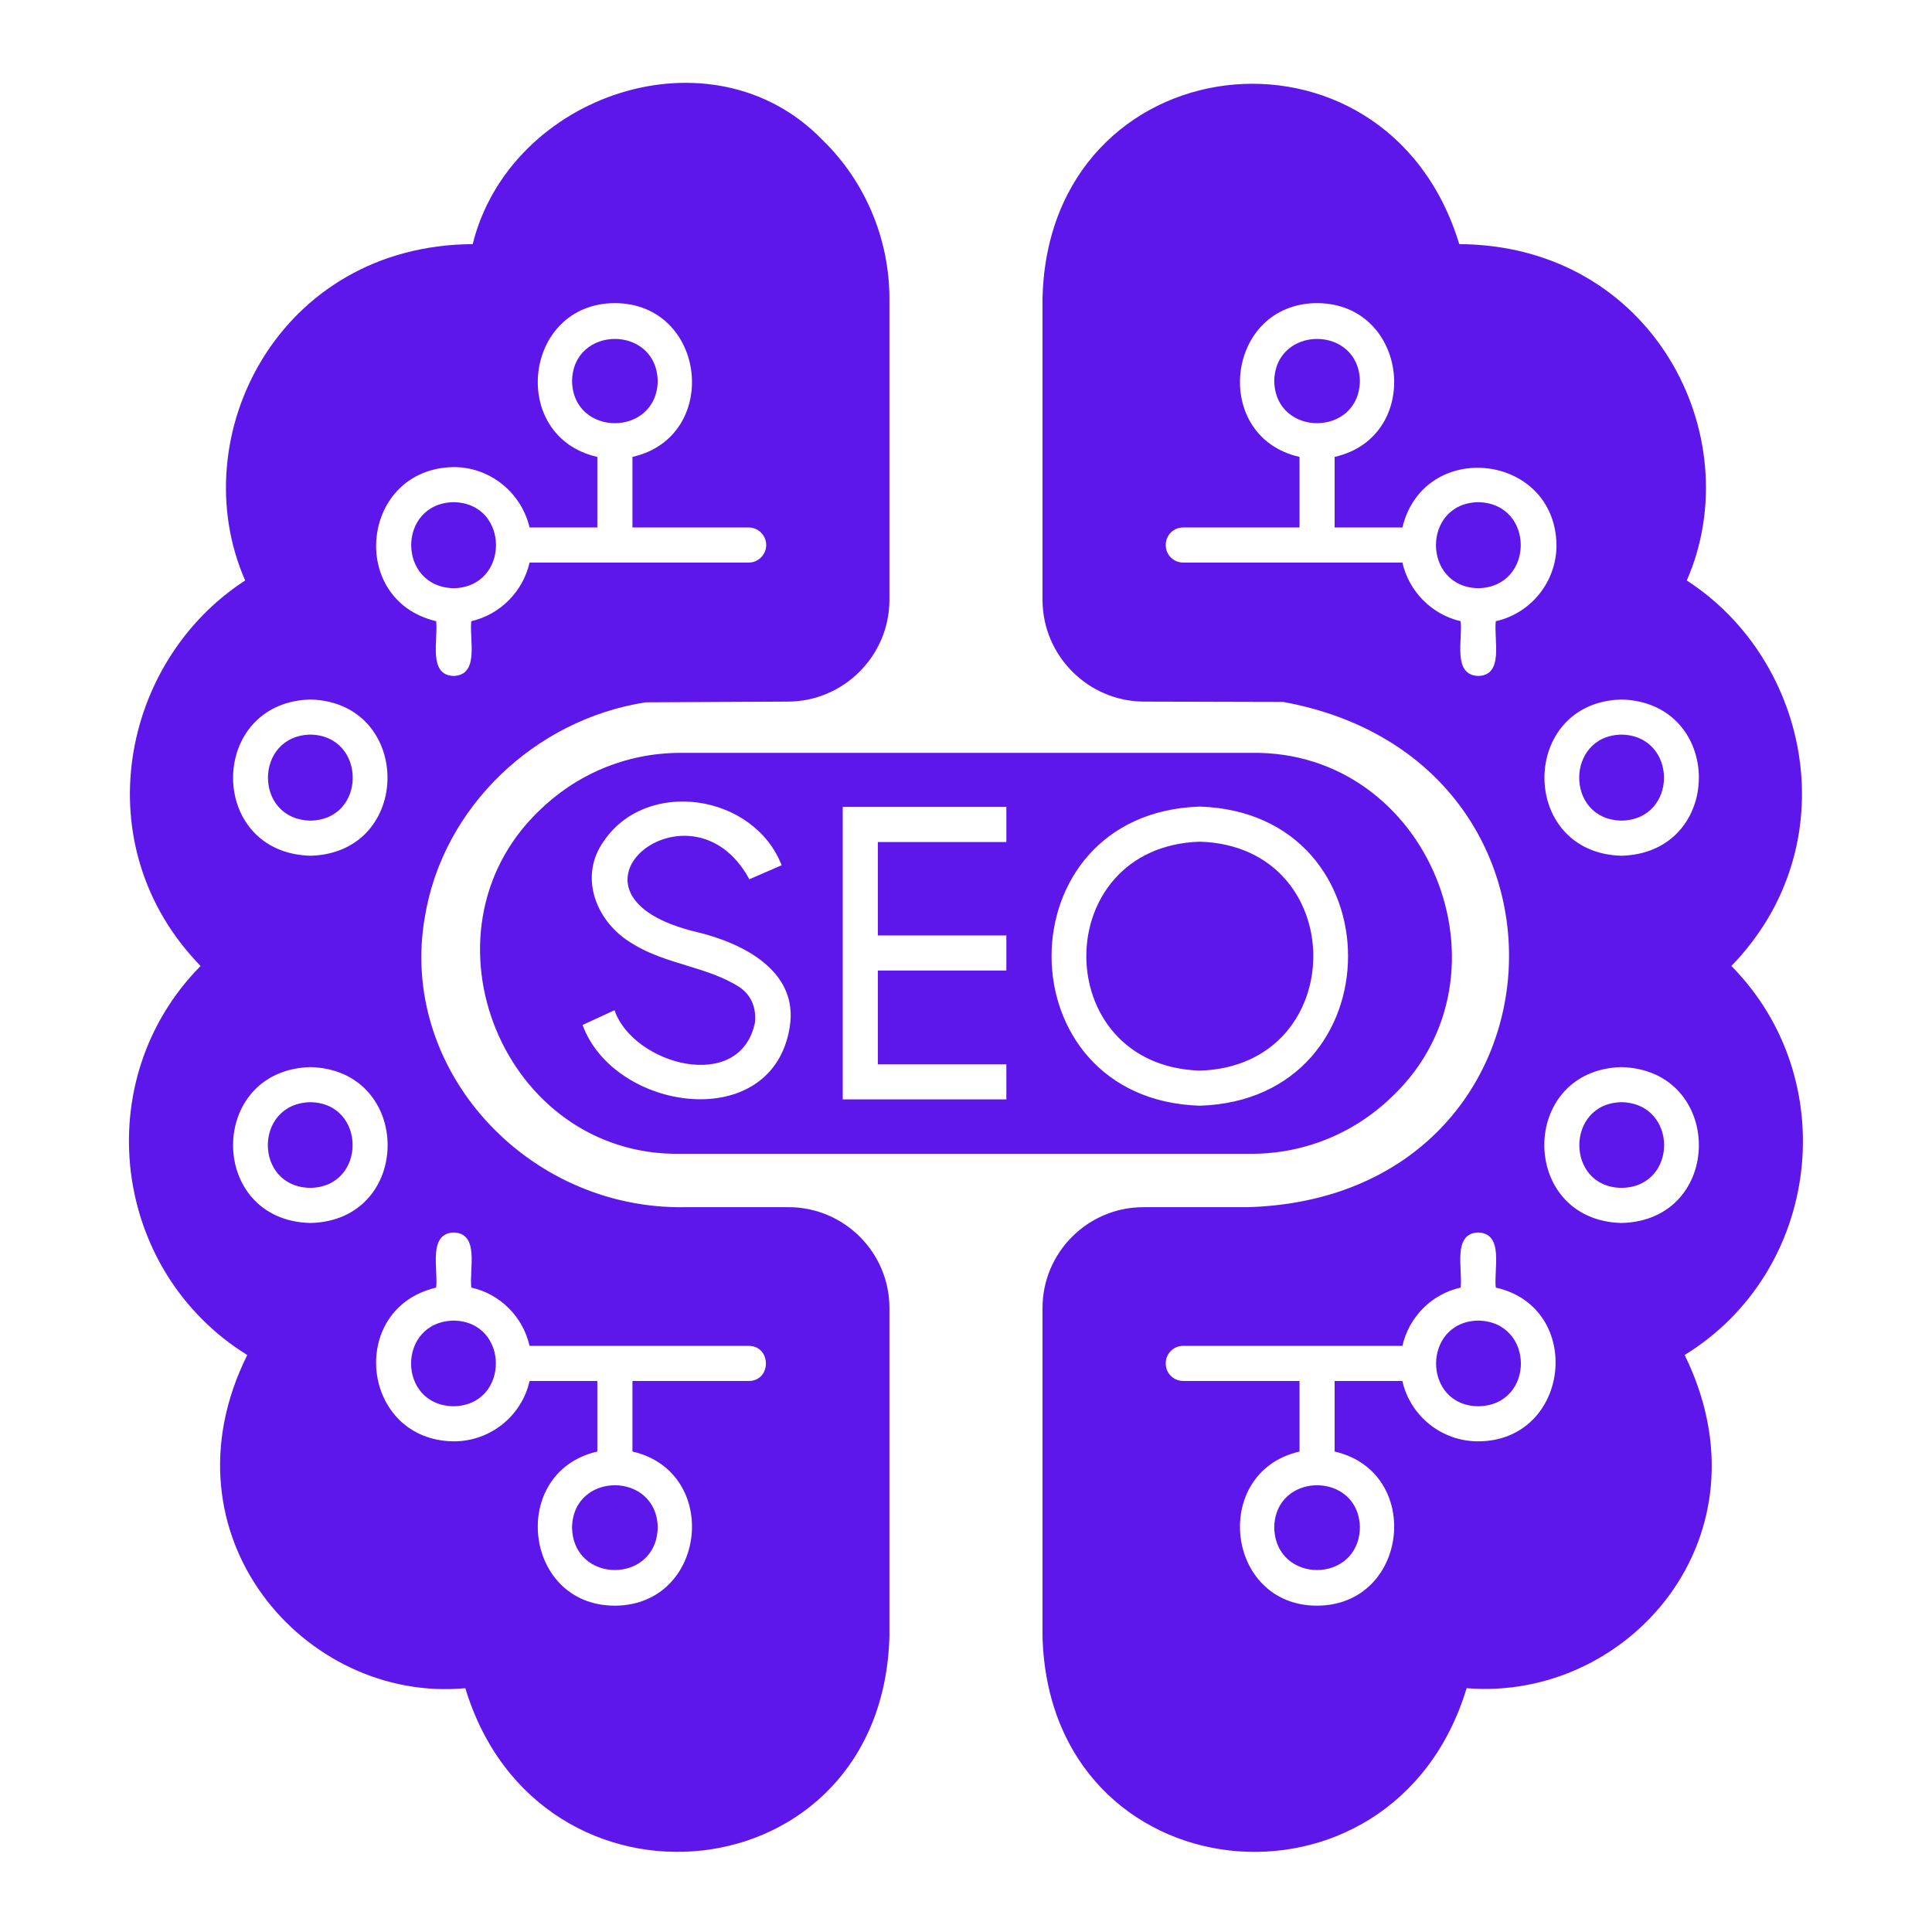 <svg xmlns="http://www.w3.org/2000/svg" xmlns:xlink="http://www.w3.org/1999/xlink" width="512" viewBox="0 0 384 384" height="512" preserveAspectRatio="xMidYMid meet"><path fill="#5e17eb" d="M 156.754 239.938 L 136.098 239.938 C 104.625 240.426 79.086 212.441 84.461 182.156 C 88.02 160.523 106.23 143.008 128.352 139.59 L 156.547 139.449 C 167.711 139.449 176.781 130.309 176.781 119.215 L 176.781 59.34 C 176.781 47.547 171.969 36.102 163.594 27.938 C 141.613 5.047 101.348 18.727 93.949 48.523 C 55.43 48.734 36.172 86.766 48.73 115.375 C 23.957 131.426 16.699 168.199 39.867 191.996 C 17.398 214.746 22.285 252.707 49.148 269.316 C 31.355 305.043 60.523 338.539 92.484 335.539 C 107.07 383.688 175.387 376.852 176.781 325.211 C 176.781 325.211 176.781 259.965 176.781 259.965 C 176.781 248.938 167.781 239.938 156.754 239.938 Z M 90.184 92.836 C 97.508 92.836 103.648 98 105.254 104.836 L 118.723 104.836 L 118.723 90.812 C 101.066 86.832 103.93 60.316 122.211 60.246 C 140.496 60.316 143.355 86.832 125.703 90.812 L 125.703 104.836 L 148.801 104.836 C 150.754 104.836 152.289 106.441 152.289 108.328 C 152.289 110.211 150.754 111.816 148.801 111.816 L 105.254 111.816 C 103.93 117.609 99.395 122.145 93.672 123.469 C 93.254 127.168 95.348 134.148 90.184 134.355 C 85.02 134.215 87.113 127.168 86.691 123.469 C 68.969 119.281 71.691 93.113 90.184 92.836 Z M 61.711 139.031 C 82.086 139.59 82.156 169.527 61.711 170.086 C 41.125 169.527 41.266 139.59 61.711 139.031 Z M 61.711 243.078 C 41.195 242.59 41.195 212.652 61.711 212.094 C 82.156 212.652 82.156 242.59 61.711 243.078 Z M 148.801 274.48 L 125.703 274.48 L 125.703 288.504 C 143.355 292.555 140.496 319.07 122.211 319.141 C 103.93 319.141 101.066 292.555 118.723 288.504 L 118.723 274.48 L 105.254 274.48 C 103.719 281.387 97.508 286.48 90.184 286.48 C 71.758 286.273 68.898 260.105 86.691 255.918 C 87.113 252.219 85.02 245.172 90.184 244.961 C 95.348 245.172 93.254 252.148 93.672 255.918 C 99.395 257.172 103.93 261.711 105.254 267.5 L 148.801 267.5 C 153.336 267.5 153.406 274.48 148.801 274.48 Z M 113.699 75.738 C 113.906 64.574 130.516 64.574 130.727 75.738 C 130.516 86.902 113.906 86.902 113.699 75.738 Z M 90.184 99.812 C 101.418 100.023 101.348 116.699 90.184 116.91 C 78.945 116.699 78.879 100.023 90.184 99.812 Z M 61.711 146.008 C 72.875 146.219 72.945 162.898 61.711 163.105 C 50.406 162.898 50.477 146.219 61.711 146.008 Z M 61.711 236.098 C 50.406 235.961 50.406 219.281 61.711 219.07 C 72.875 219.281 72.875 235.891 61.711 236.098 Z M 130.727 303.578 C 130.516 314.883 113.906 314.883 113.699 303.578 C 113.906 292.414 130.516 292.414 130.727 303.578 Z M 90.184 279.504 C 78.879 279.363 78.879 262.688 90.184 262.477 C 101.348 262.688 101.348 279.293 90.184 279.504 Z M 344.121 191.996 C 367.359 168.062 359.891 131.285 335.258 115.375 C 347.82 86.695 328.488 48.734 290.039 48.523 C 275.523 0.723 208.324 8.609 207.207 59.34 C 207.207 59.34 207.207 119.215 207.207 119.215 C 207.207 130.309 216.277 139.449 227.445 139.449 C 227.445 139.449 255.078 139.52 255.078 139.52 C 318.648 151.172 313.207 238.121 247.891 239.938 C 247.891 239.938 227.234 239.938 227.234 239.938 C 216.211 239.938 207.207 248.938 207.207 259.965 L 207.207 325.211 C 208.531 376.781 276.922 383.758 291.504 335.539 C 323.746 338.191 352.496 305.324 334.84 269.316 C 361.844 252.707 366.449 214.605 344.121 191.996 Z M 297.297 123.469 C 296.879 127.168 298.973 134.215 293.809 134.355 C 288.645 134.145 290.738 127.168 290.316 123.469 C 284.598 122.145 280.059 117.609 278.734 111.816 L 235.191 111.816 C 233.234 111.816 231.699 110.281 231.699 108.328 C 231.699 106.371 233.234 104.836 235.191 104.836 L 258.289 104.836 L 258.289 90.812 C 240.633 86.832 243.496 60.316 261.777 60.246 C 280.059 60.316 282.922 86.832 265.266 90.812 L 265.266 104.836 L 278.734 104.836 C 283.062 87.113 309.09 90.043 309.367 108.328 C 309.367 115.723 304.203 121.934 297.297 123.469 Z M 293.809 286.48 C 286.48 286.48 280.27 281.387 278.734 274.48 L 265.266 274.48 L 265.266 288.504 C 282.922 292.555 280.059 319.07 261.777 319.141 C 243.496 319.141 240.633 292.555 258.289 288.504 L 258.289 274.48 L 235.191 274.48 C 233.234 274.48 231.699 272.945 231.699 270.988 C 231.699 269.035 233.234 267.5 235.191 267.5 L 278.734 267.5 C 280.059 261.711 284.598 257.172 290.316 255.918 C 290.738 252.148 288.645 245.172 293.809 244.961 C 298.973 245.172 296.879 252.219 297.297 255.918 C 315.02 259.895 312.16 286.41 293.809 286.48 Z M 322.277 243.078 C 301.832 242.52 301.832 212.652 322.277 212.094 C 342.793 212.652 342.793 242.59 322.277 243.078 Z M 322.277 170.086 C 301.832 169.527 301.902 139.59 322.277 139.031 C 342.793 139.59 342.793 169.527 322.277 170.086 Z M 253.266 75.738 C 253.473 64.574 270.082 64.574 270.289 75.738 C 270.082 86.902 253.473 86.902 253.266 75.738 Z M 293.809 116.91 C 282.641 116.699 282.574 100.023 293.809 99.812 C 305.113 100.023 305.043 116.699 293.809 116.91 Z M 322.277 163.105 C 311.043 162.898 311.113 146.219 322.277 146.008 C 333.516 146.219 333.582 162.898 322.277 163.105 Z M 322.277 236.098 C 311.113 235.961 311.113 219.281 322.277 219.07 C 333.582 219.281 333.582 235.961 322.277 236.098 Z M 270.289 303.578 C 270.082 314.883 253.473 314.883 253.266 303.578 C 253.473 292.414 270.082 292.414 270.289 303.578 Z M 293.809 279.504 C 282.641 279.363 282.641 262.688 293.809 262.477 C 305.113 262.688 305.113 279.363 293.809 279.504 Z M 107 161.293 C 82.086 185.438 100.02 229.887 135.262 229.328 C 135.262 229.328 248.727 229.328 248.727 229.328 C 259.754 229.328 269.734 224.863 276.988 217.676 C 301.902 193.531 283.969 149.078 248.727 149.637 C 248.727 149.637 135.262 149.637 135.262 149.637 C 124.234 149.637 114.258 154.105 107 161.293 Z M 238.469 160.316 C 277.758 161.57 277.758 218.512 238.469 219.77 C 199.184 218.512 199.184 161.57 238.469 160.316 Z M 167.5 160.383 L 200.02 160.383 L 200.02 167.363 L 174.48 167.363 L 174.48 185.926 L 200.02 185.926 L 200.02 192.902 L 174.48 192.902 L 174.48 211.535 L 200.02 211.535 L 200.02 218.512 L 167.5 218.512 Z M 155.359 171.969 L 148.938 174.762 C 137.285 153.195 107.141 177.898 138.68 185.297 C 147.613 187.461 158.777 192.973 156.965 204.137 C 153.543 225.562 122.074 220.957 115.793 203.719 L 122.141 200.789 C 125.84 211.605 147.125 217.469 150.055 203.23 C 150.195 201.906 150.266 198.484 147.055 196.254 C 140.773 192.137 132.398 191.719 125.77 187.602 C 118.445 183.344 114.953 174.27 119.98 167.223 C 128.492 154.594 149.777 157.734 155.359 171.969 Z M 238.469 167.293 C 268.547 168.199 268.547 211.883 238.469 212.793 C 208.395 211.816 208.395 168.27 238.469 167.293 Z M 238.469 167.293 " fill-opacity="1" fill-rule="nonzero"></path></svg>